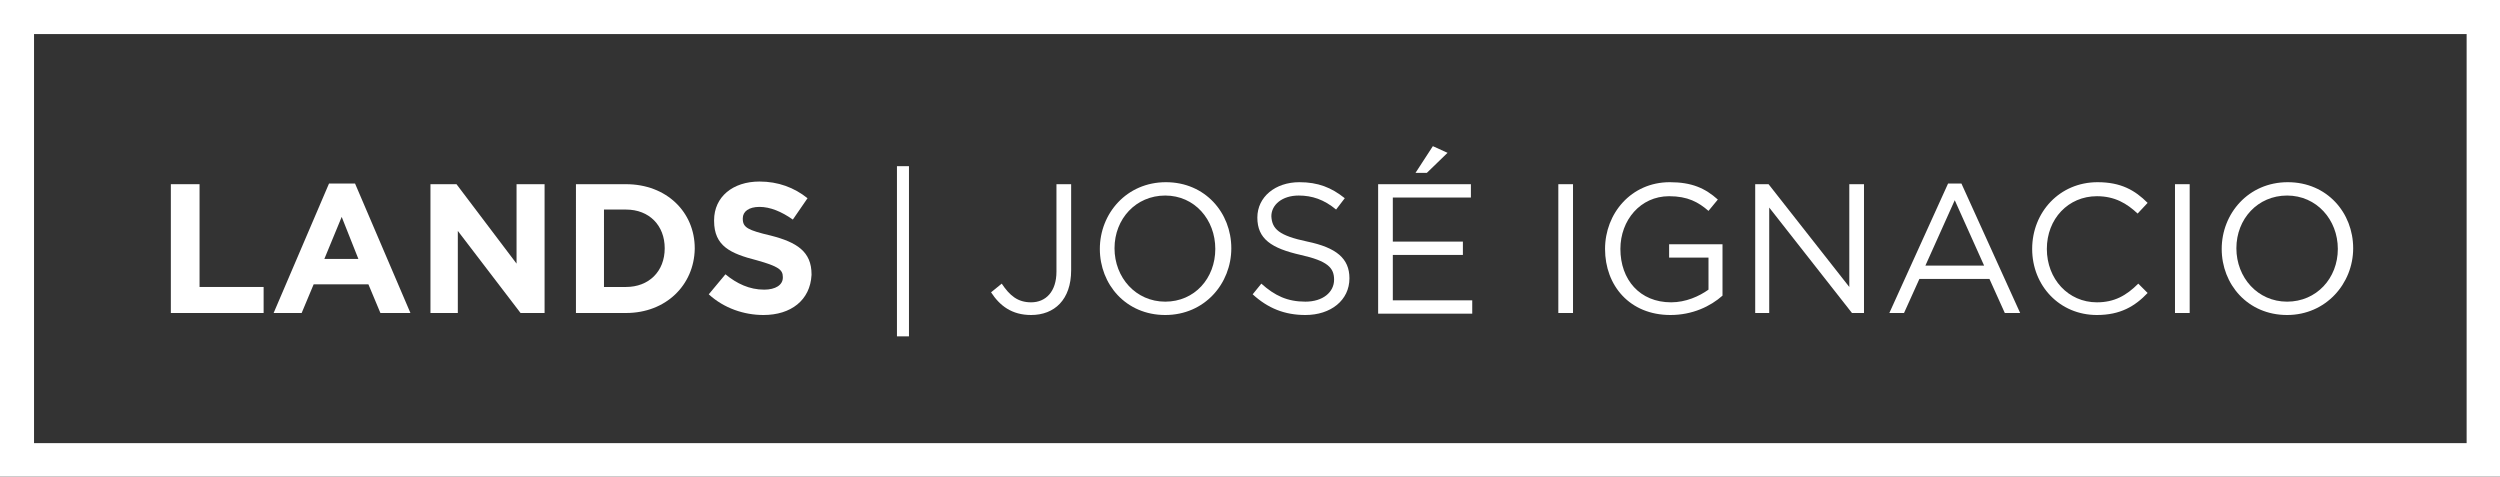 <?xml version="1.0" encoding="utf-8"?>
<!-- Generator: Adobe Illustrator 19.0.0, SVG Export Plug-In . SVG Version: 6.00 Build 0)  -->
<svg version="1.1" id="Layer_1" xmlns="http://www.w3.org/2000/svg" xmlns:xlink="http://www.w3.org/1999/xlink" x="0px" y="0px"
	 viewBox="0 0 374.6 71.4" style="enable-background:new 0 0 374.6 71.4;" xml:space="preserve">
<rect x="0" y="0" width="374.6" height="71.4" fill="#333333" stroke="none"/>
<style type="text/css">
	.st0{fill:#FFFFFF;}
</style>
<g>
	<polygon class="st0" points="25.6,46.9 25.6,27.6 29.9,27.6 29.9,43 39.5,43 39.5,46.9 	"/>
	<path class="st0" d="M57,46.9l-1.8-4.3h-8.2l-1.8,4.3H41l8.3-19.4h3.9l8.3,19.4H57z M51.2,32.5l-2.6,6.3h5.1L51.2,32.5z"/>
	<polygon class="st0" points="78,46.9 68.6,34.6 68.6,46.9 64.5,46.9 64.5,27.6 68.4,27.6 77.4,39.5 77.4,27.6 81.6,27.6 81.6,46.9 
			"/>
	<path class="st0" d="M93.8,46.9h-7.5V27.6h7.5c6.1,0,10.3,4.2,10.3,9.6v0.1C104,42.7,99.8,46.9,93.8,46.9 M99.6,37.2
		c0-3.4-2.3-5.8-5.8-5.8h-3.3V43h3.3C97.2,43,99.6,40.7,99.6,37.2L99.6,37.2z"/>
	<path class="st0" d="M114.4,47.2c-2.9,0-5.9-1-8.2-3.1l2.5-3c1.7,1.4,3.6,2.3,5.8,2.3c1.7,0,2.8-0.7,2.8-1.8v-0.1
		c0-1.1-0.7-1.6-3.9-2.5c-3.9-1-6.4-2.1-6.4-5.9v-0.1c0-3.5,2.8-5.8,6.8-5.8c2.8,0,5.2,0.9,7.2,2.5l-2.2,3.2c-1.7-1.2-3.4-1.9-5-1.9
		c-1.6,0-2.5,0.7-2.5,1.7v0.1c0,1.3,0.8,1.7,4.2,2.5c3.9,1,6.1,2.4,6.1,5.8v0.1C121.4,45,118.5,47.2,114.4,47.2"/>
	<rect x="134.4" y="24.9" class="st0" width="1.8" height="25.5"/>
	<path class="st0" d="M154.5,47.2c-2.9,0-4.7-1.4-6-3.4l1.6-1.3c1.2,1.8,2.4,2.8,4.4,2.8c2.2,0,3.8-1.6,3.8-4.6V27.6h2.2v12.9
		C160.5,44.9,158,47.2,154.5,47.2"/>
	<path class="st0" d="M174.6,47.2c-5.9,0-9.8-4.6-9.8-9.9c0-5.3,4-10,9.9-10c5.9,0,9.8,4.6,9.8,9.9S180.5,47.2,174.6,47.2
		 M174.6,29.3c-4.4,0-7.6,3.5-7.6,7.9c0,4.4,3.2,8,7.6,8s7.5-3.5,7.5-7.9S179,29.3,174.6,29.3"/>
	<path class="st0" d="M195.9,36.2c4.3,0.9,6.3,2.5,6.3,5.5c0,3.3-2.8,5.5-6.6,5.5c-3.1,0-5.6-1-7.9-3.1l1.3-1.6
		c2,1.8,3.9,2.7,6.6,2.7c2.6,0,4.3-1.4,4.3-3.3c0-1.8-1-2.8-5-3.7c-4.4-1-6.5-2.4-6.5-5.6c0-3.1,2.7-5.3,6.3-5.3
		c2.8,0,4.8,0.8,6.8,2.4l-1.3,1.7c-1.8-1.5-3.6-2.1-5.6-2.1c-2.5,0-4.1,1.4-4.1,3.1C190.6,34.3,191.6,35.3,195.9,36.2"/>
	<path class="st0" d="M220.5,29.6h-11.8v6.6h10.5v2h-10.5v6.8h11.9v2h-14.1V27.6h13.9V29.6z M212.1,25.9l2.6-4l2.2,1l-3.1,3H212.1z"
		/>
	<rect x="233.5" y="27.6" class="st0" width="2.2" height="19.3"/>
	<path class="st0" d="M250.3,47.2c-6.1,0-9.8-4.4-9.8-9.9c0-5.3,3.9-10,9.7-10c3.3,0,5.3,0.9,7.2,2.6l-1.4,1.7
		c-1.5-1.3-3.1-2.2-5.9-2.2c-4.3,0-7.3,3.6-7.3,7.9c0,4.6,2.9,8,7.6,8c2.2,0,4.2-0.9,5.6-1.9v-4.8h-5.9v-2h8v7.7
		C256.3,45.9,253.6,47.2,250.3,47.2"/>
	<polygon class="st0" points="277.1,27.6 279.3,27.6 279.3,46.9 277.5,46.9 265.1,31.1 265.1,46.9 263,46.9 263,27.6 265,27.6 
		277.1,43 	"/>
	<path class="st0" d="M302.7,46.9h-2.3l-2.3-5.1h-10.5l-2.3,5.1h-2.2l8.8-19.4h2L302.7,46.9z M292.9,30l-4.4,9.8h8.8L292.9,30z"/>
	<path class="st0" d="M314.2,47.2c-5.6,0-9.7-4.4-9.7-9.9c0-5.5,4.1-10,9.8-10c3.5,0,5.6,1.2,7.5,3.1l-1.5,1.6
		c-1.6-1.5-3.4-2.6-6.1-2.6c-4.3,0-7.5,3.4-7.5,7.9s3.2,8,7.5,8c2.6,0,4.4-1,6.2-2.8l1.4,1.4C319.9,45.9,317.7,47.2,314.2,47.2"/>
	<rect x="325.9" y="27.6" class="st0" width="2.2" height="19.3"/>
	<path class="st0" d="M342.7,47.2c-5.9,0-9.8-4.6-9.8-9.9c0-5.3,4-10,9.9-10c5.9,0,9.8,4.6,9.8,9.9S348.5,47.2,342.7,47.2
		 M342.7,29.3c-4.4,0-7.6,3.5-7.6,7.9c0,4.4,3.2,8,7.6,8c4.4,0,7.6-3.5,7.6-7.9S347.1,29.3,342.7,29.3"/>
	<path class="st0" d="M374.6,71.4H0V0h374.6V71.4z M5.1,66.4h364.5V5.1H5.1V66.4z"/>
</g>
</svg>
